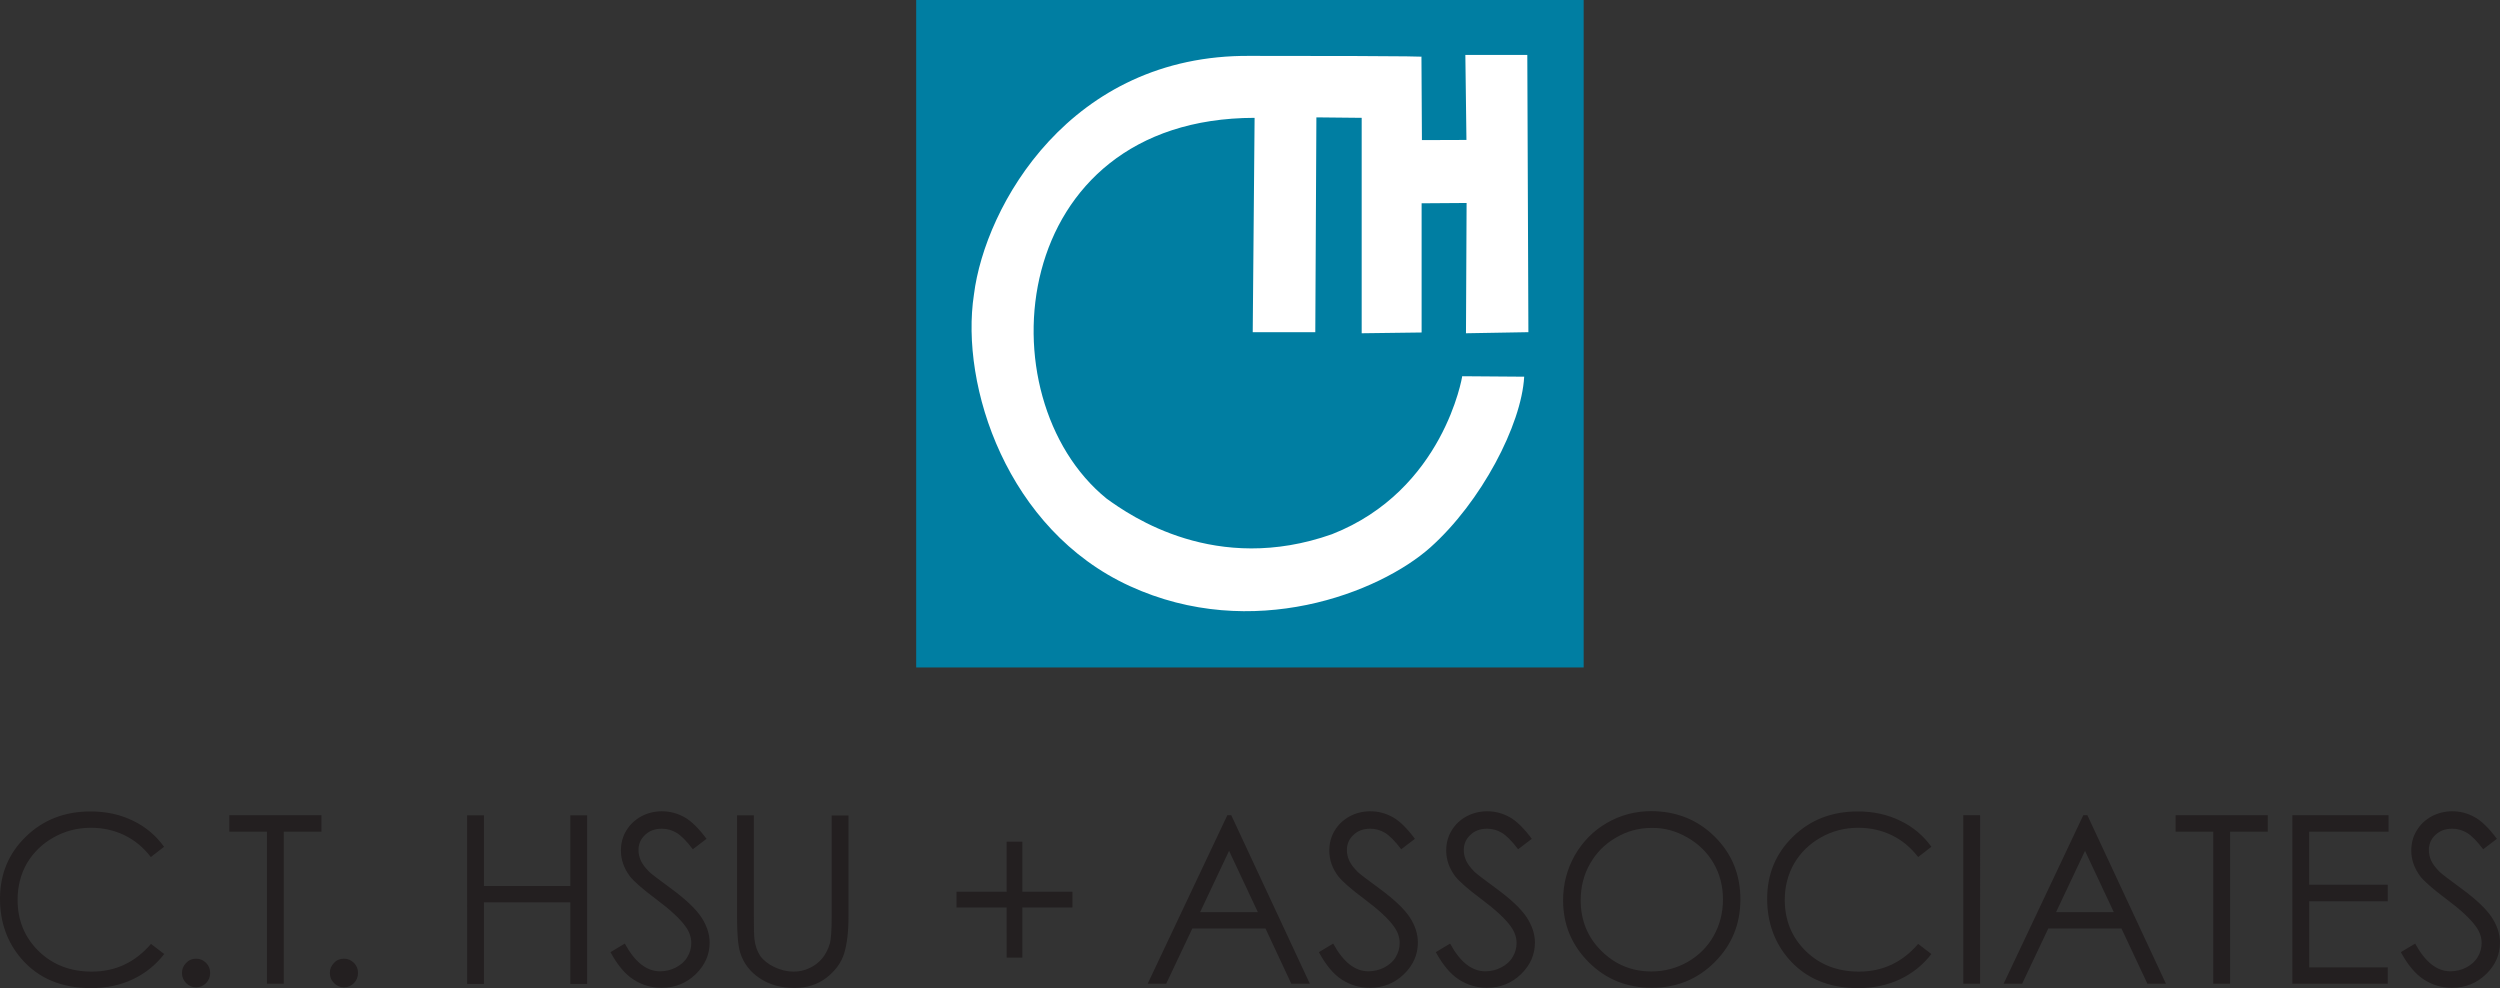 <svg xmlns="http://www.w3.org/2000/svg" viewBox="0 0 1606.1 634.8"><rect x="0" y="0" width="1606.1" height="634.8" fill="#333333" stroke="none"/><path fill="#007ea2" d="M588.6 0h428.8v428.8H588.6z"/><path d="M806 75.7l-1.2 137.7H845l.7-138 29.1.3v138.4l38.5-.5v-83l28.9-.2-.4 83.7 40.1-.7-.7-178.1h-39.8l.7 54.6-28.6.1-.3-53.5s11.2-.6-110.1-.6c-115.6-1-170.3 96.5-177.4 153.3-9 58.7 21.3 151.2 100.1 187.3 78.8 36.2 160.4 4.3 193.1-24.8 32.6-29.1 58.6-78.7 60.3-109.7l-39.8-.3s-11.8 73.3-83.7 101.5c-74.5 26.3-129.1-11.5-144.8-22.9-79.8-64.8-63.7-244.4 95.1-244.6z" fill="#fff"/><path d="M105.4 544l-8.5 6.6c-4.7-6.1-10.3-10.8-16.9-14s-13.8-4.8-21.7-4.8c-8.6 0-16.6 2.1-23.9 6.2-7.3 4.1-13 9.7-17.1 16.6-4 7-6 14.8-6 23.5 0 13.1 4.5 24.1 13.5 32.9 9 8.8 20.4 13.2 34.2 13.2 15.1 0 27.8-5.9 38-17.8l8.5 6.5c-5.4 7-12.1 12.4-20.1 16.2s-17 5.7-27 5.7c-18.9 0-33.8-6.3-44.7-18.9C4.6 605.3 0 592.4 0 577.4c0-15.8 5.5-29.1 16.6-39.9 11.1-10.8 24.9-16.2 41.6-16.2 10.1 0 19.2 2 27.3 6 8.1 3.9 14.7 9.5 19.9 16.7zm20.6 71.9c2.5 0 4.6.9 6.4 2.7s2.6 3.9 2.6 6.5c0 2.5-.9 4.7-2.6 6.5-1.8 1.8-3.9 2.7-6.4 2.7s-4.6-.9-6.4-2.7-2.7-4-2.7-6.5c0-2.6.9-4.7 2.7-6.5 1.8-1.9 3.9-2.7 6.4-2.7zm21.3-81.6v-10.6h59.2v10.6h-24.2V632h-10.8v-97.7h-24.2zm73.7 81.6c2.5 0 4.6.9 6.4 2.7s2.6 3.9 2.6 6.5c0 2.5-.9 4.7-2.6 6.5-1.8 1.8-3.9 2.7-6.4 2.7s-4.6-.9-6.4-2.7-2.7-4-2.7-6.5c0-2.6.9-4.7 2.7-6.5 1.7-1.9 3.9-2.7 6.4-2.7zm79.1-92.1h10.8v45.4h55.5v-45.4h10.8v108.3h-10.8v-52.4h-55.5v52.4h-10.8V523.8zm92.1 87.9l9.2-5.5c6.5 11.9 14 17.8 22.6 17.8 3.6 0 7.1-.8 10.3-2.5s5.7-3.9 7.3-6.7c1.7-2.8 2.5-5.8 2.5-9 0-3.6-1.2-7.2-3.7-10.6-3.4-4.8-9.6-10.6-18.7-17.4-9.1-6.8-14.7-11.8-17-14.8-3.8-5.1-5.8-10.6-5.8-16.5 0-4.7 1.1-9 3.4-12.8 2.3-3.9 5.5-6.9 9.6-9.2 4.1-2.2 8.6-3.3 13.4-3.3 5.1 0 9.9 1.3 14.4 3.8s9.2 7.2 14.2 13.9l-8.8 6.7c-4.1-5.4-7.6-8.9-10.5-10.6-2.9-1.7-6-2.6-9.4-2.6-4.4 0-8 1.3-10.8 4-2.8 2.6-4.2 5.9-4.2 9.7 0 2.3.5 4.6 1.5 6.8s2.8 4.6 5.4 7.2c1.4 1.4 6.1 4.9 14.1 10.8 9.4 6.9 15.9 13.1 19.4 18.4 3.5 5.4 5.3 10.8 5.3 16.2 0 7.8-3 14.6-9 20.4-6 5.8-13.3 8.7-21.9 8.7-6.6 0-12.6-1.8-18-5.3-5.4-3.4-10.3-9.3-14.8-17.6zm81.3-87.9h10.8v65.1c0 7.7.1 12.5.4 14.5.5 4.3 1.8 7.8 3.7 10.7 2 2.8 5 5.2 9.1 7.2 4.1 1.9 8.2 2.9 12.3 2.9 3.6 0 7-.7 10.3-2.3 3.3-1.5 6-3.6 8.2-6.3s3.8-5.9 4.9-9.7c.7-2.8 1.1-8.4 1.1-16.9v-65.1h10.8v65.3c0 9.7-1 17.5-2.8 23.4-1.9 6-5.7 11.1-11.3 15.5-5.7 4.4-12.5 6.6-20.6 6.6-8.7 0-16.2-2.1-22.4-6.3-6.2-4.1-10.4-9.7-12.5-16.5-1.3-4.2-2-11.8-2-22.8v-65.3zm173.2 49.1v-32.2h10.1v32.2H689V583h-32.2v32.2h-10.1V583h-32.2v-10.1h32.2zM808.1 586H771l18.6-39.4 18.5 39.4zm-19.6-62.3L737.3 632h11.9l16.8-35.5h47l16.6 35.5h11.9L791 523.7h-2.5zm58.8 88l9.2-5.5c6.5 11.9 14 17.8 22.6 17.8 3.6 0 7.1-.8 10.3-2.5 3.2-1.7 5.7-3.9 7.3-6.7 1.7-2.8 2.5-5.8 2.5-9 0-3.6-1.2-7.2-3.7-10.6-3.4-4.8-9.6-10.6-18.7-17.4-9.1-6.8-14.7-11.8-17-14.8-3.9-5.1-5.8-10.6-5.8-16.5 0-4.7 1.1-9 3.4-12.8 2.3-3.9 5.5-6.9 9.6-9.2 4.1-2.2 8.6-3.3 13.4-3.3 5.1 0 9.9 1.3 14.4 3.8s9.2 7.2 14.2 13.9l-8.8 6.7c-4.1-5.4-7.6-8.9-10.5-10.6-2.9-1.7-6-2.6-9.4-2.6-4.4 0-8 1.3-10.8 4-2.8 2.6-4.2 5.9-4.2 9.7 0 2.3.5 4.6 1.5 6.8s2.8 4.6 5.4 7.2c1.4 1.4 6.1 4.9 14.1 10.8 9.4 6.9 15.9 13.1 19.4 18.4 3.5 5.4 5.2 10.8 5.2 16.2 0 7.8-3 14.6-9 20.4-6 5.8-13.3 8.7-21.9 8.7-6.6 0-12.6-1.8-18-5.3-5.3-3.4-10.2-9.3-14.7-17.6zm75.1 0l9.2-5.5c6.5 11.9 14 17.8 22.6 17.8 3.7 0 7.1-.8 10.3-2.5 3.2-1.7 5.7-3.9 7.3-6.7 1.7-2.8 2.5-5.8 2.5-9 0-3.6-1.2-7.2-3.7-10.6-3.4-4.8-9.6-10.6-18.7-17.4-9.1-6.8-14.7-11.8-17-14.8-3.8-5.1-5.8-10.6-5.8-16.5 0-4.7 1.1-9 3.4-12.8 2.3-3.9 5.4-6.9 9.6-9.2 4.1-2.2 8.6-3.3 13.4-3.3 5.1 0 9.9 1.3 14.4 3.8s9.2 7.2 14.2 13.9l-8.8 6.7c-4.1-5.4-7.6-8.9-10.5-10.6-2.9-1.7-6-2.6-9.4-2.6-4.4 0-8 1.3-10.8 4-2.8 2.6-4.2 5.9-4.2 9.7 0 2.3.5 4.6 1.5 6.8s2.8 4.6 5.4 7.2c1.4 1.4 6.1 4.9 14.1 10.8 9.4 6.9 15.9 13.1 19.4 18.4 3.5 5.4 5.3 10.8 5.3 16.2 0 7.8-3 14.6-9 20.4-6 5.8-13.3 8.7-21.8 8.7-6.6 0-12.6-1.8-18-5.3-5.4-3.4-10.3-9.3-14.9-17.6zM1084 538c7.2 4.1 12.9 9.7 16.9 16.6 4 6.9 6 14.7 6 23.2 0 8.6-2 16.4-6 23.5s-9.6 12.6-16.7 16.7c-7.1 4-14.9 6.1-23.3 6.1-12.5 0-23.2-4.4-32.1-13.2s-13.3-19.7-13.3-32.5c0-8.7 2-16.5 6-23.5 4-7.1 9.6-12.7 16.7-16.8 7.2-4.2 14.7-6.2 22.7-6.2 8.1-.2 15.8 1.9 23.1 6.1zm-51.7-9.3c-8.7 5-15.5 12-20.6 20.8-5 8.9-7.5 18.5-7.5 28.9 0 15.6 5.5 28.8 16.5 39.8s24.6 16.4 40.6 16.4c15.9 0 29.3-5.5 40.3-16.5s16.5-24.4 16.5-40.3c0-16-5.5-29.4-16.5-40.3-11-10.9-24.7-16.4-41.1-16.4-10.2.1-19.6 2.6-28.2 7.6zm208.5 15.3l-8.5 6.6c-4.7-6.1-10.3-10.8-16.9-14s-13.8-4.8-21.7-4.8c-8.6 0-16.6 2.1-23.9 6.2-7.3 4.1-13 9.7-17.1 16.6-4 7-6.1 14.8-6.1 23.5 0 13.1 4.5 24.1 13.5 32.9 9 8.8 20.4 13.2 34.2 13.2 15.1 0 27.8-5.9 38-17.8l8.5 6.5c-5.4 7-12.1 12.4-20.1 16.2s-17 5.7-27 5.7c-18.9 0-33.8-6.3-44.7-18.9-9.1-10.6-13.7-23.5-13.7-38.5 0-15.8 5.5-29.1 16.6-39.9 11.1-10.8 24.9-16.2 41.6-16.2 10.1 0 19.2 2 27.3 6 8.2 3.9 14.8 9.5 20 16.7zm20.5-20.3h10.8V632h-10.8V523.7zM1358 586h-37.1l18.6-39.4L1358 586zm-19.6-62.3L1287.2 632h11.9l16.8-35.5h47l16.7 35.5h11.9L1341 523.7h-2.6zm59.3 10.6v-10.6h59.2v10.6h-24.2V632h-10.8v-97.7h-24.2zm75-10.6h61.8v10.6h-51v34.1h50.5V579h-50.5v42.5h50.5V632h-61.3V523.7zm69.7 88l9.2-5.5c6.5 11.9 14 17.8 22.6 17.8 3.6 0 7.1-.8 10.3-2.5 3.2-1.7 5.7-3.9 7.3-6.7 1.7-2.8 2.5-5.8 2.5-9 0-3.6-1.2-7.2-3.7-10.6-3.4-4.8-9.6-10.6-18.7-17.4-9.1-6.8-14.7-11.8-17-14.8-3.8-5.1-5.8-10.6-5.8-16.5 0-4.7 1.1-9 3.4-12.8 2.3-3.9 5.5-6.9 9.6-9.2 4.1-2.2 8.6-3.3 13.4-3.3 5.1 0 9.9 1.3 14.4 3.8s9.2 7.2 14.2 13.9l-8.8 6.7c-4.1-5.4-7.6-8.9-10.5-10.6-2.9-1.7-6-2.6-9.4-2.6-4.4 0-8 1.3-10.8 4-2.8 2.6-4.2 5.9-4.2 9.7 0 2.3.5 4.6 1.5 6.8s2.8 4.6 5.4 7.2c1.4 1.4 6.1 4.9 14.1 10.8 9.4 6.9 15.9 13.1 19.4 18.4 3.5 5.4 5.3 10.8 5.3 16.2 0 7.8-3 14.6-9 20.4-6 5.8-13.3 8.7-21.9 8.7-6.6 0-12.6-1.8-18-5.3-5.3-3.4-10.3-9.3-14.8-17.6z" fill="#231f20"/></svg>